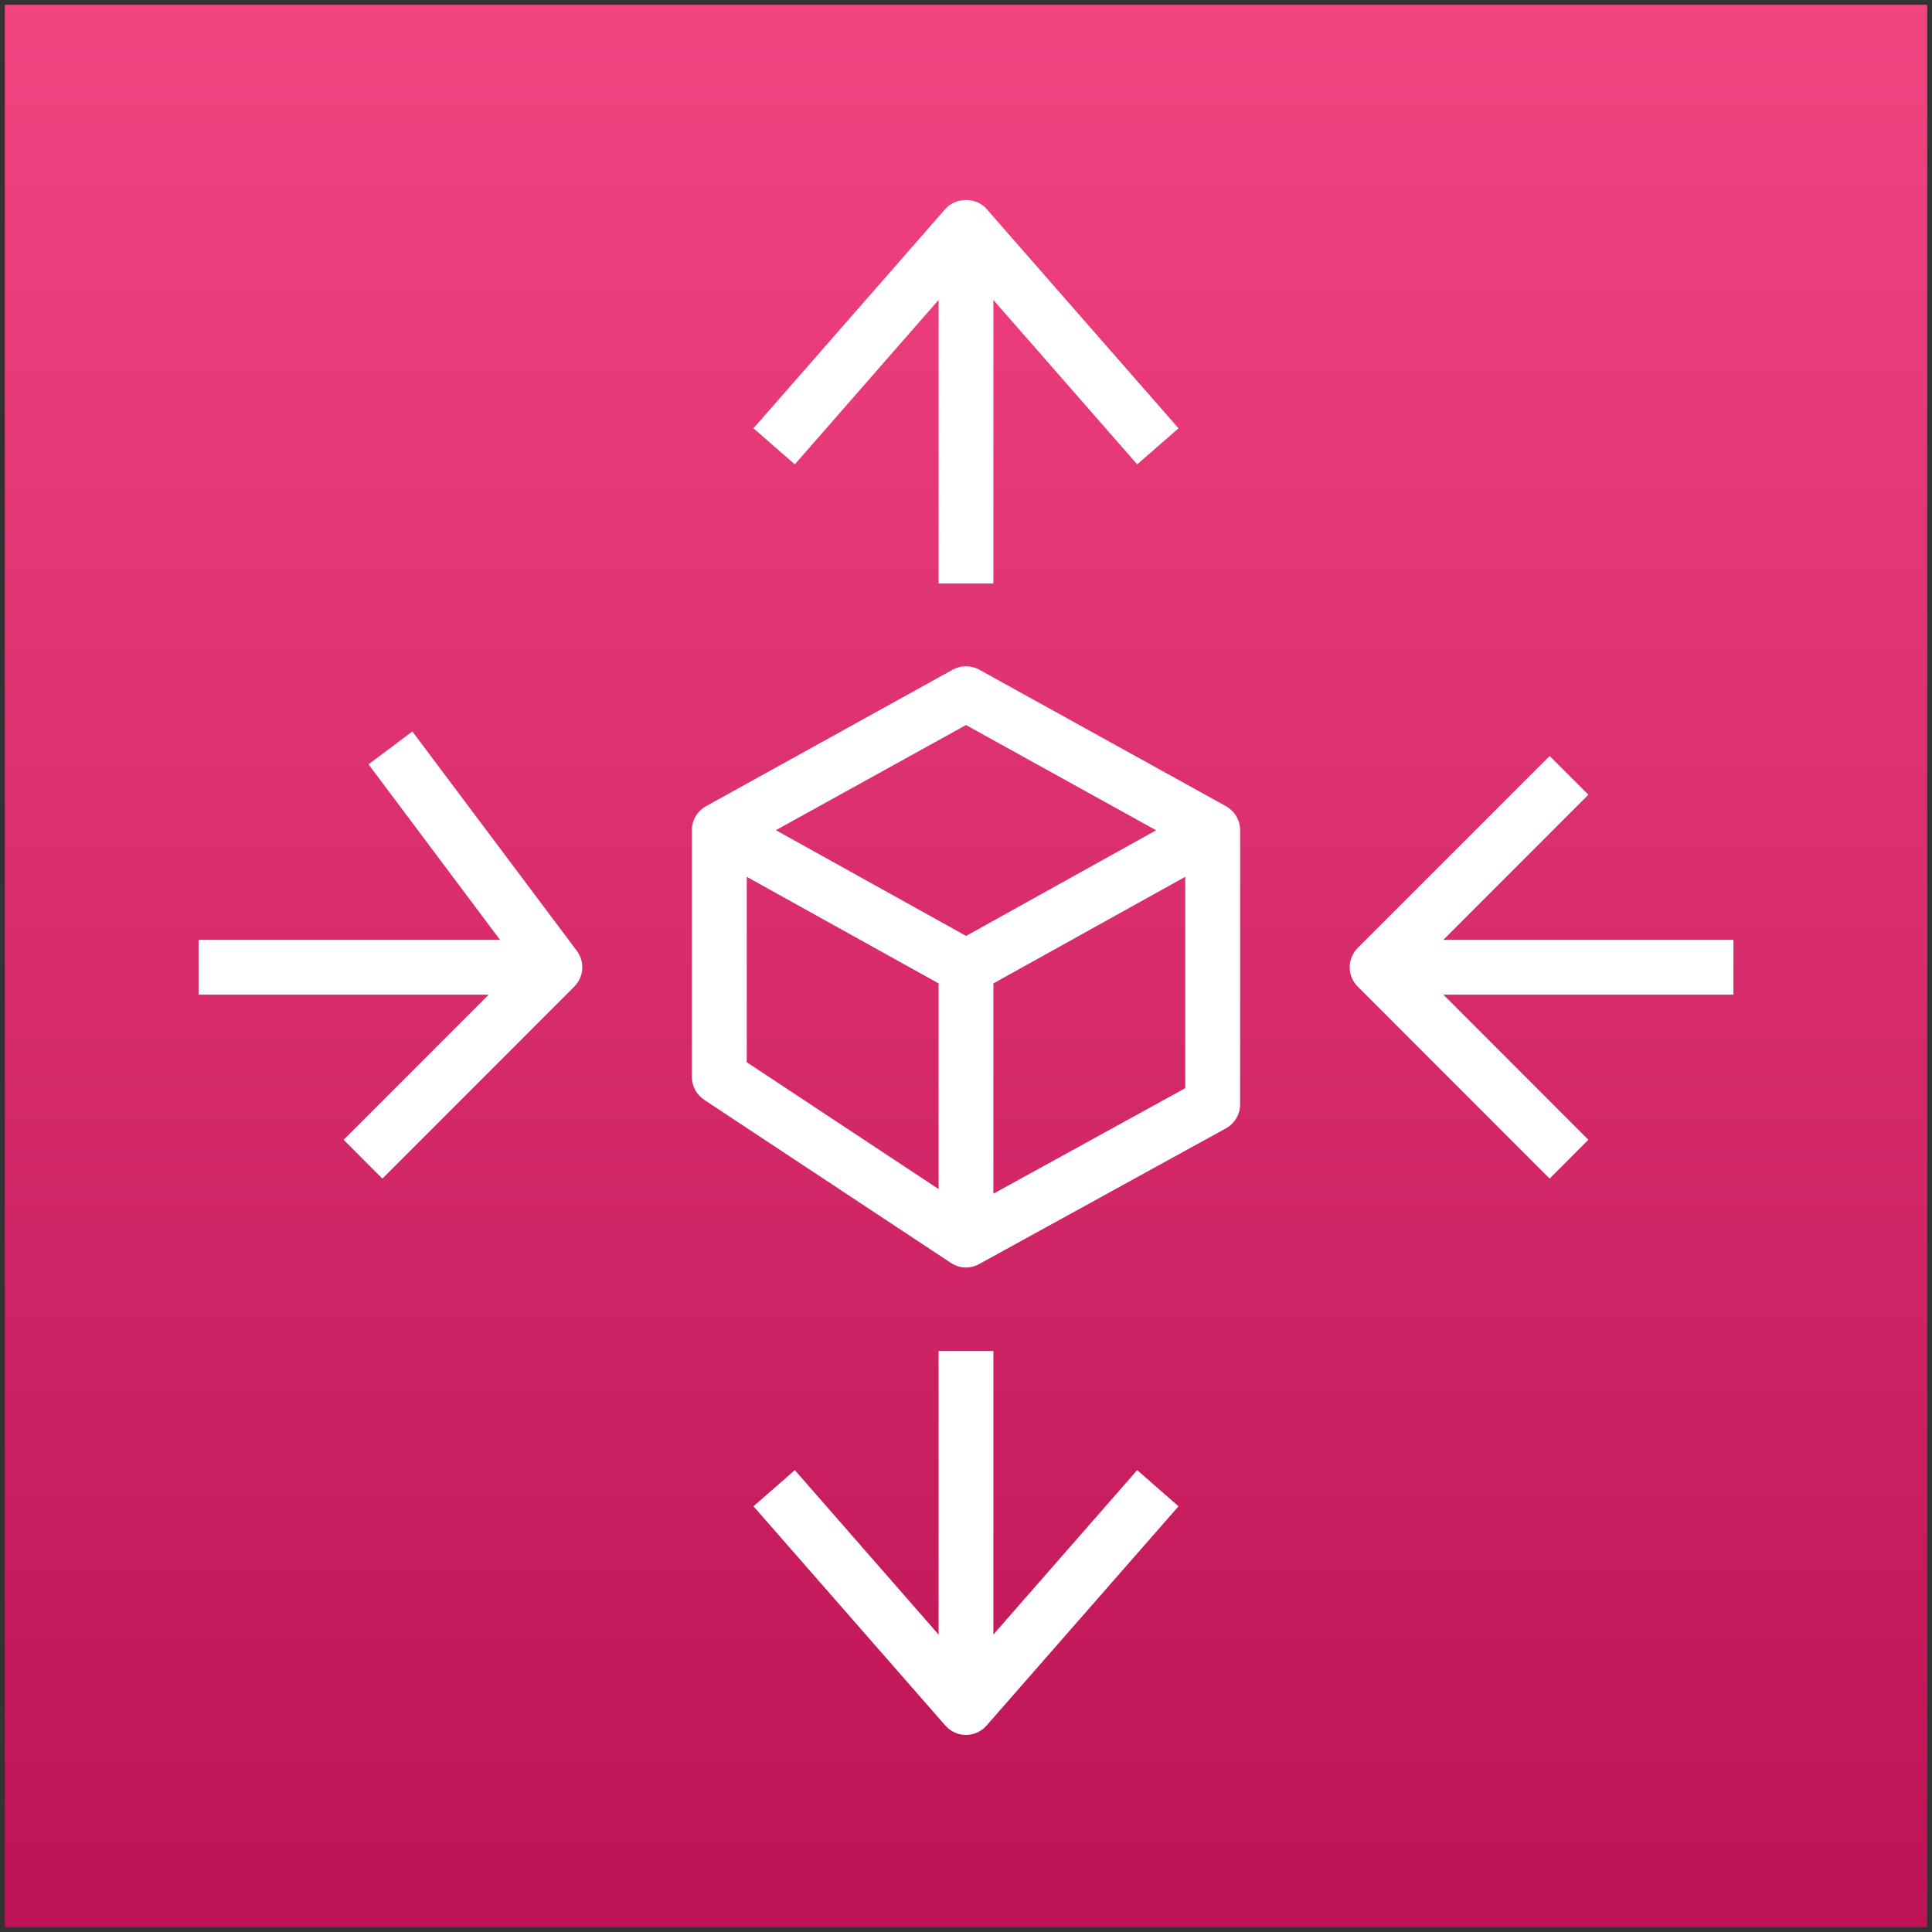 <svg xmlns="http://www.w3.org/2000/svg" xmlns:xlink="http://www.w3.org/1999/xlink" version="1.1" width="201px" height="201px" viewBox="-0.5 -0.5 201 201"><rect x="-0.5" y="-0.5" width="201" height="201" fill="#333333" stroke="none"/><defs><linearGradient x1="0%" y1="100%" x2="0%" y2="0%" id="mx-gradient-f34482-1-bc1356-1-s-0"><stop offset="0%" style="stop-color: rgb(188, 19, 86); stop-opacity: 1;"/><stop offset="100%" style="stop-color: rgb(243, 68, 130); stop-opacity: 1;"/></linearGradient></defs><g><path d="M 0 0 L 200 0 L 200 200 L 0 200 Z" fill="url(#mx-gradient-f34482-1-bc1356-1-s-0)" stroke="none" pointer-events="all"/><path d="M 122.81 112.71 L 122.81 90.72 L 102.85 101.81 L 102.85 123.69 Z M 77.19 110.01 L 97.15 123.21 L 97.15 101.81 L 77.19 90.72 Z M 80.22 85.87 L 100.01 96.87 L 119.78 85.88 L 100 74.93 Z M 128.52 85.87 L 128.52 114.39 C 128.52 115.43 127.95 116.39 127.04 116.89 L 101.37 131.01 C 100.94 131.25 100.47 131.37 100 131.37 C 99.45 131.37 98.9 131.2 98.43 130.89 L 72.76 113.92 C 71.97 113.39 71.48 112.5 71.48 111.54 L 71.48 85.87 C 71.48 84.83 72.05 83.88 72.96 83.37 L 98.62 69.17 C 99.48 68.7 100.52 68.7 101.38 69.17 L 127.04 83.37 C 127.95 83.88 128.52 84.83 128.52 85.87 Z M 179.84 97.28 L 149.66 97.28 L 164.75 82.18 L 160.72 78.15 L 140.76 98.11 C 139.64 99.23 139.64 101.03 140.76 102.15 L 160.72 122.12 L 164.75 118.08 L 149.66 102.98 L 179.84 102.98 Z M 42.4 75.6 L 37.84 79.02 L 51.52 97.28 L 20.16 97.28 L 20.16 102.98 L 50.34 102.98 L 35.25 118.08 L 39.28 122.12 L 59.24 102.15 C 60.25 101.14 60.36 99.56 59.51 98.42 Z M 102.85 169.55 L 102.85 140.06 L 97.15 140.06 L 97.15 169.56 L 82.19 152.45 L 77.89 156.21 L 97.85 179.02 C 98.39 179.64 99.18 180 100 180 C 100.82 180 101.6 179.64 102.14 179.02 L 122.11 156.21 L 117.81 152.45 Z M 82.19 47.81 L 77.89 44.06 L 97.85 21.24 C 98.94 20 101.06 20 102.14 21.24 L 122.11 44.06 L 117.81 47.81 L 102.85 30.71 L 102.85 60.2 L 97.15 60.2 L 97.15 30.7 Z" fill="#ffffff" stroke="none" pointer-events="all"/></g></svg>
